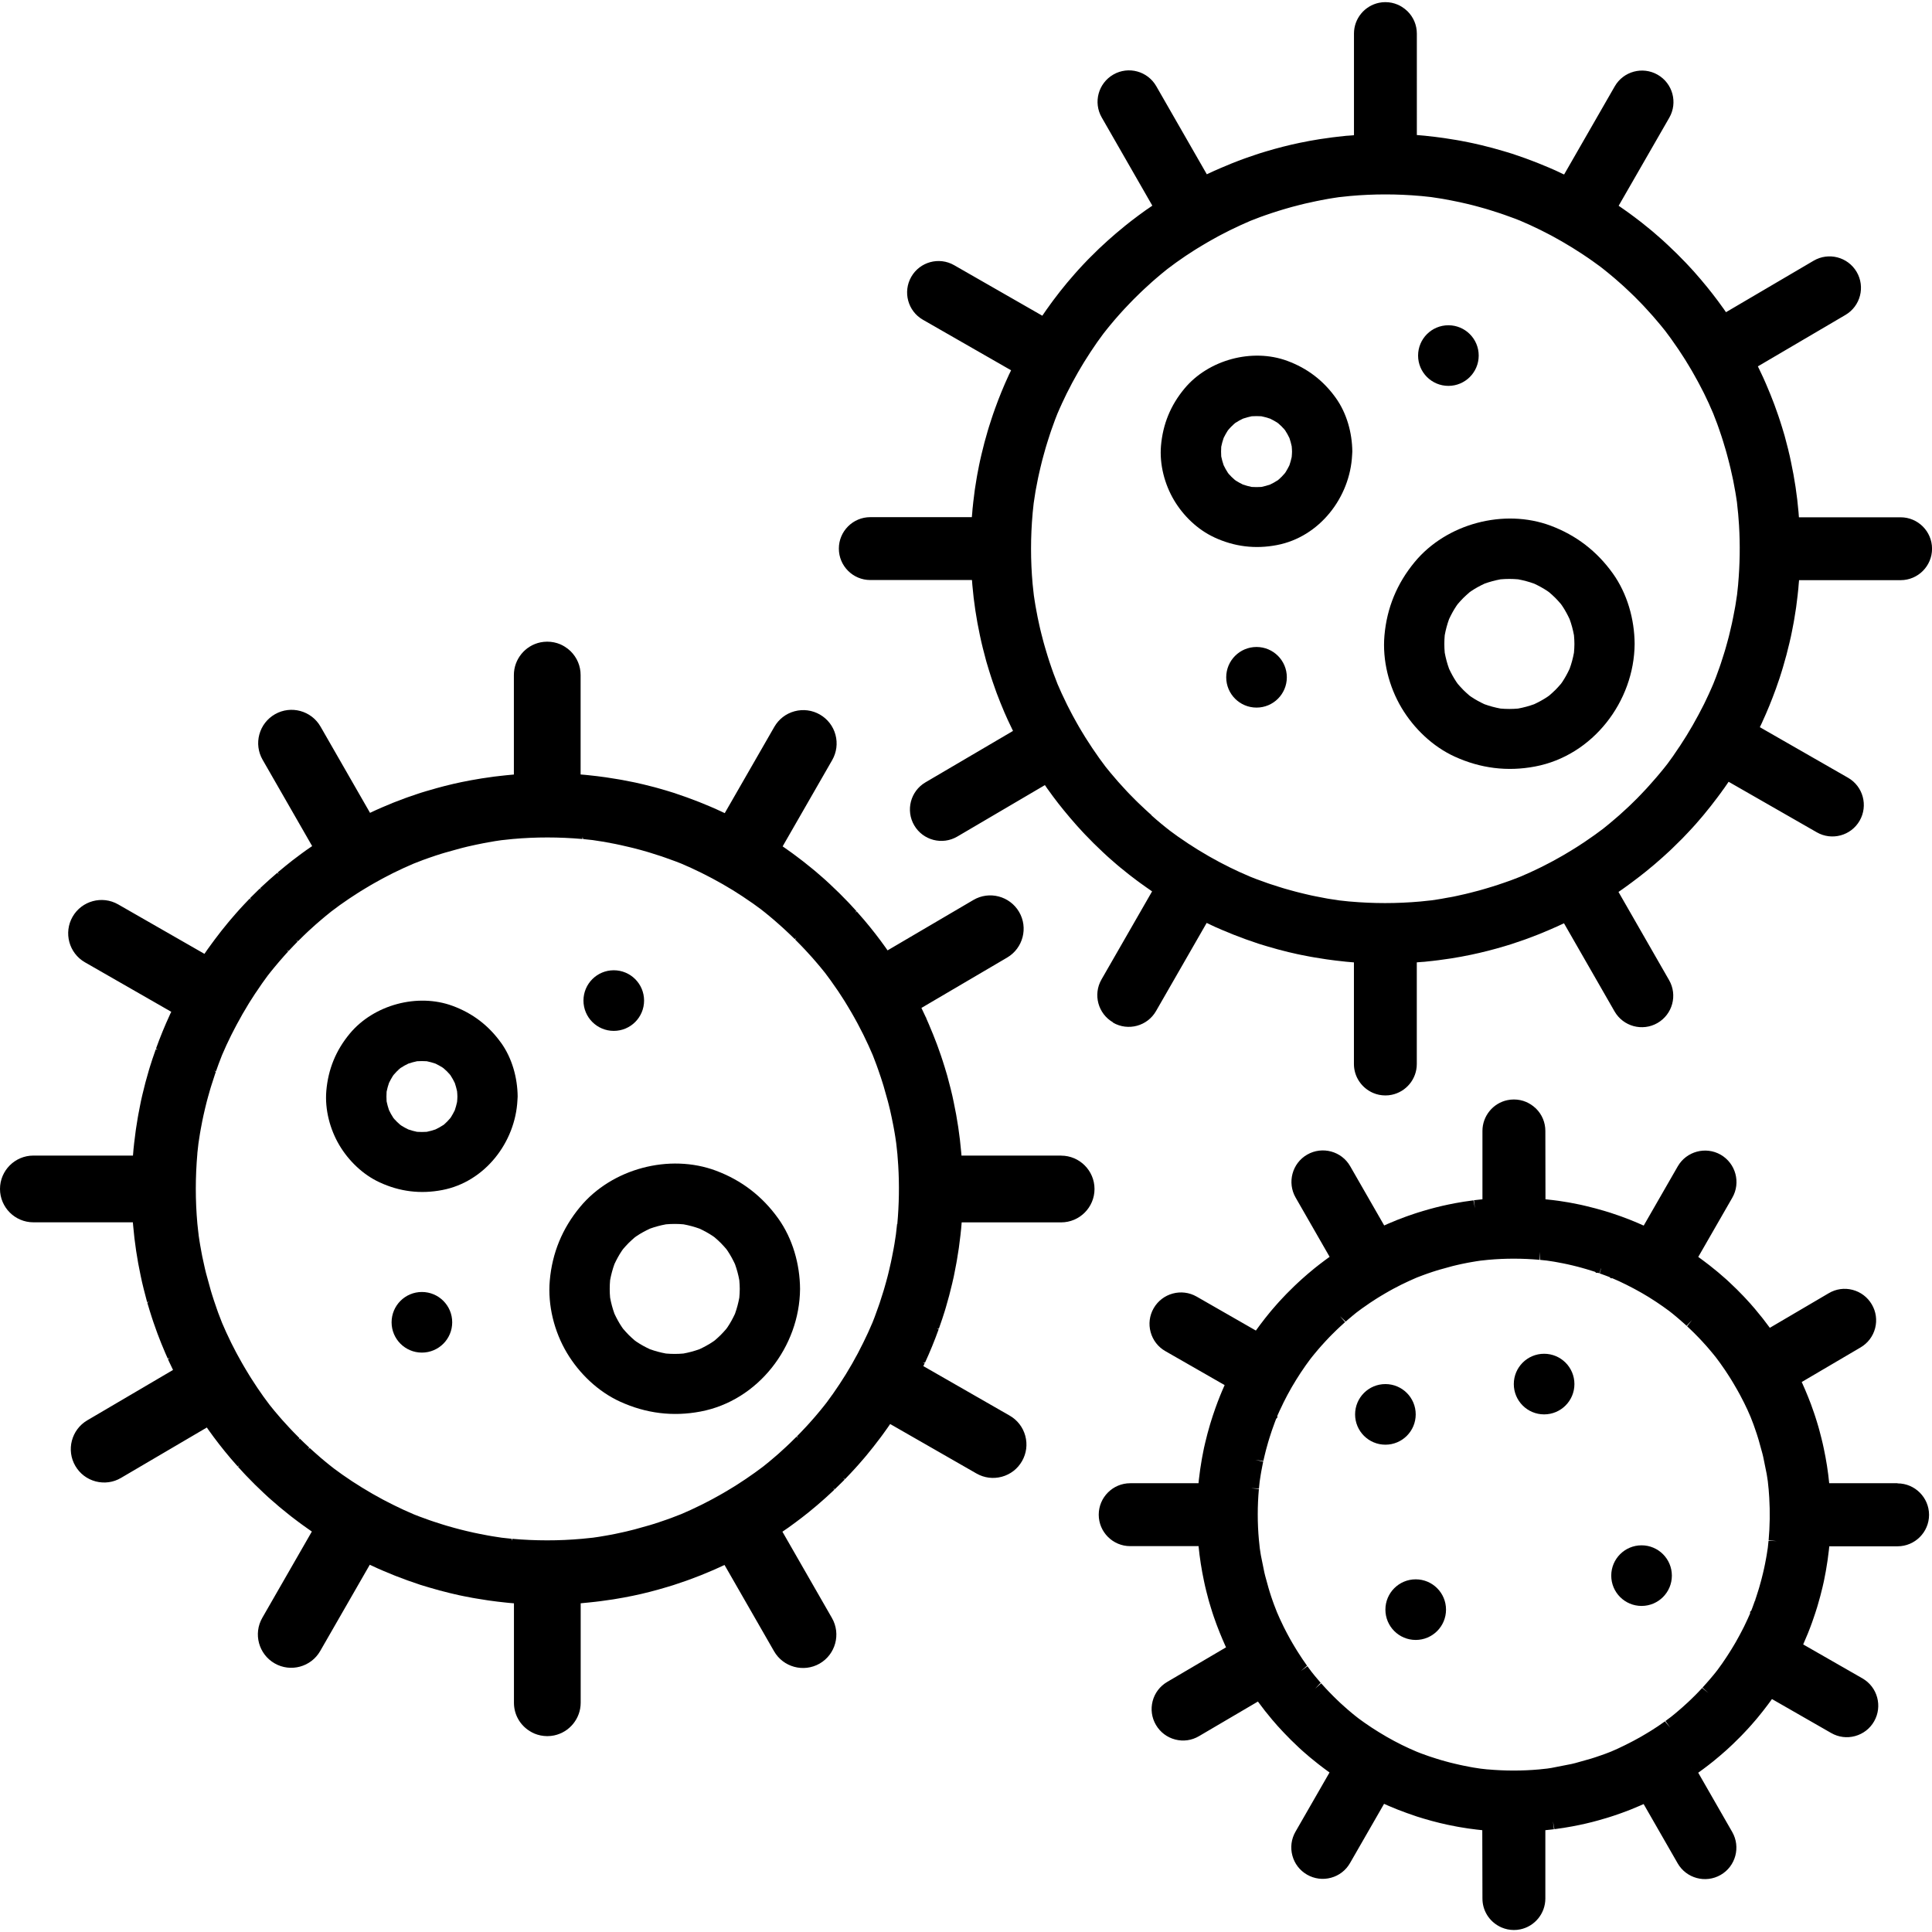 <svg xmlns="http://www.w3.org/2000/svg" id="Layer_1" data-name="Layer 1" viewBox="0 0 480 480"><path d="M361.4,187.97c6.39,2.92,13.09,3.78,20.01,2.46,14.31-2.71,24.6-16.13,24.71-30.45-.04-6.15-1.83-12.5-5.43-17.53-3.95-5.51-9.08-9.46-15.42-11.84-11.6-4.34-25.93-.52-33.81,9.04-4.39,5.31-6.9,11.38-7.5,18.26-.54,6.16,1.11,12.69,4.27,17.98,3.06,5.12,7.74,9.6,13.19,12.09ZM365.07,147.17c.16-.11.32-.23.48-.34,1.04-.7,2.14-1.29,3.27-1.82,1.3-.47,2.64-.83,4-1.08,1.45-.13,2.9-.13,4.35,0,1.36.25,2.7.61,4,1.08,1.13.53,2.23,1.12,3.27,1.82.15.1.3.21.45.32.52.45,1.04.91,1.53,1.4.48.48.93,1,1.38,1.51.11.16.23.32.34.48.7,1.04,1.29,2.14,1.82,3.27.48,1.31.84,2.65,1.09,4.02.06.72.11,1.43.11,2.16,0,.72-.05,1.44-.11,2.16-.25,1.37-.61,2.71-1.09,4.02-.53,1.13-1.12,2.23-1.82,3.27-.1.15-.21.3-.32.45-.45.52-.91,1.04-1.4,1.53-.48.48-1,.93-1.51,1.38-.16.11-.32.23-.48.34-1.04.7-2.14,1.29-3.27,1.82-1.3.47-2.64.83-4,1.08-1.45.13-2.9.13-4.35,0-1.36-.25-2.7-.61-4-1.08-1.13-.53-2.23-1.12-3.27-1.82-.15-.1-.3-.21-.45-.32-.52-.45-1.04-.91-1.53-1.4-.48-.48-.93-1-1.38-1.51-.11-.16-.23-.32-.34-.48-.7-1.04-1.29-2.14-1.82-3.27-.47-1.3-.83-2.64-1.08-4-.13-1.45-.13-2.9,0-4.35.25-1.36.61-2.7,1.08-4,.53-1.13,1.12-2.23,1.82-3.27.1-.15.21-.3.32-.45.45-.52.91-1.04,1.4-1.53.48-.48,1-.93,1.51-1.38Z"></path><path d="M301.68,133.51c4.99,2.31,10.16,2.95,15.57,1.91,10.59-2.02,18.17-11.85,18.68-22.37.03-.28.05-.57.05-.87-.05-4.67-1.38-9.51-4.11-13.33-3.09-4.31-7.06-7.35-12.04-9.19-8.74-3.23-19.63-.27-25.57,6.9-3.45,4.16-5.36,8.85-5.82,14.23-.39,4.6.9,9.54,3.25,13.49,2.31,3.89,5.87,7.32,9.99,9.22ZM305.24,117.74c.16.19.29.36.28.36-.04,0-.17-.18-.28-.36ZM317.73,119.13c.19-.16.36-.29.36-.28,0,.04-.18.17-.36.28ZM319.12,106.64c-.16-.19-.29-.36-.28-.36.04,0,.17.18.28.36ZM306.63,105.24c-.19.16-.36.29-.36.28,0-.04.18-.17.36-.28ZM306.85,105.11s.07-.04.09-.05c.6-.4,1.23-.74,1.88-1.05.71-.24,1.43-.44,2.16-.59.8-.05,1.6-.05,2.4,0,.74.15,1.47.35,2.19.6.59.29,1.16.6,1.72.95.1.07.2.14.3.22.28.25.57.5.83.76.29.29.56.61.84.92.02.04.04.07.05.09.4.6.74,1.23,1.05,1.88.23.67.41,1.35.56,2.04.03.44.08.88.08,1.33,0,.44-.05.88-.08,1.33-.15.7-.34,1.39-.57,2.06-.29.59-.6,1.16-.95,1.72-.07.1-.14.2-.22.3-.25.28-.5.57-.76.83-.29.29-.61.56-.91.84-.04.02-.07.04-.09.05-.6.4-1.23.74-1.88,1.05-.71.24-1.43.44-2.16.59-.8.05-1.6.05-2.4,0-.74-.15-1.47-.35-2.19-.6-.59-.29-1.16-.6-1.72-.95-.1-.07-.2-.14-.3-.22-.28-.25-.57-.5-.83-.76-.29-.29-.56-.61-.84-.92-.02-.04-.04-.07-.05-.09-.4-.6-.74-1.23-1.05-1.88-.24-.71-.44-1.43-.59-2.16-.05-.8-.05-1.6,0-2.4.15-.74.35-1.47.6-2.19.29-.59.6-1.16.95-1.72.07-.1.14-.2.22-.3.25-.28.49-.57.76-.83.29-.29.61-.56.91-.84Z"></path><path d="M359.85,95.87c4.16,0,7.53-3.37,7.53-7.53s-3.37-7.53-7.53-7.53-7.53,3.37-7.53,7.53,3.37,7.53,7.53,7.53Z"></path><path d="M312.18,160.74c-4.16,0-7.53,3.37-7.53,7.53s3.37,7.53,7.53,7.53,7.53-3.37,7.53-7.53-3.37-7.53-7.53-7.53Z"></path><path d="M177.9,290.86c-11.6-4.34-25.93-.52-33.81,9.04-4.39,5.31-6.9,11.38-7.5,18.26-.54,6.16,1.11,12.69,4.27,17.98,3.06,5.12,7.74,9.6,13.19,12.09,6.39,2.92,13.09,3.78,20.01,2.46,14.31-2.71,24.6-16.13,24.71-30.45-.04-6.15-1.83-12.5-5.43-17.53-3.95-5.51-9.08-9.46-15.42-11.84ZM177.55,333.04c-.16.11-.32.23-.48.34-1.04.7-2.14,1.29-3.27,1.82-1.3.47-2.64.83-4,1.08-1.45.13-2.9.13-4.35,0-1.36-.25-2.7-.61-4-1.08-1.13-.53-2.23-1.12-3.27-1.82-.15-.1-.3-.21-.45-.32-.52-.45-1.04-.91-1.53-1.4-.48-.48-.93-1-1.38-1.51-.11-.16-.23-.32-.34-.48-.7-1.04-1.29-2.14-1.82-3.27-.47-1.3-.83-2.64-1.08-4-.13-1.45-.13-2.9,0-4.35.25-1.36.61-2.7,1.08-4,.53-1.13,1.12-2.23,1.82-3.27.1-.15.21-.3.32-.45.45-.52.91-1.04,1.4-1.53.48-.48,1-.93,1.51-1.38.16-.11.32-.23.48-.34,1.04-.7,2.14-1.29,3.27-1.82,1.3-.47,2.64-.83,4-1.08,1.45-.13,2.9-.13,4.35,0,1.36.25,2.7.61,4,1.08,1.13.53,2.23,1.12,3.27,1.82.15.1.3.21.45.32.52.45,1.04.91,1.53,1.4.48.48.93,1,1.38,1.51.11.16.23.32.34.48.7,1.04,1.29,2.14,1.82,3.27.47,1.31.84,2.65,1.08,4.02.06.72.11,1.43.11,2.16,0,.72-.05,1.44-.11,2.16-.25,1.37-.61,2.71-1.08,4.02-.53,1.13-1.12,2.23-1.82,3.27-.1.15-.21.3-.32.45-.45.52-.91,1.04-1.4,1.53-.48.48-1,.93-1.51,1.38Z"></path><path d="M124.5,259.1c-3.09-4.31-7.06-7.35-12.04-9.19-8.74-3.23-19.63-.27-25.57,6.9-3.45,4.16-5.36,8.85-5.82,14.23-.39,4.6.9,9.54,3.25,13.49,2.31,3.89,5.87,7.32,9.99,9.22,4.99,2.31,10.16,2.95,15.57,1.91,10.59-2.02,18.17-11.85,18.68-22.37.03-.28.05-.57.05-.87-.05-4.67-1.38-9.51-4.11-13.33ZM111.76,266.88c-.16-.19-.29-.36-.28-.36.04,0,.17.18.28.36ZM99.27,265.49c-.19.16-.36.29-.36.28,0-.04.18-.17.36-.28ZM97.87,277.98c.16.19.29.36.28.36-.04,0-.17-.18-.28-.36ZM110.37,279.38c.19-.16.36-.29.36-.28,0,.04-.18.17-.36.28ZM110.15,279.51s-.07.04-.09.05c-.6.4-1.23.74-1.88,1.05-.71.24-1.43.44-2.16.59-.8.05-1.6.05-2.4,0-.74-.15-1.47-.35-2.19-.6-.59-.29-1.16-.6-1.72-.95-.1-.07-.2-.14-.3-.22-.28-.25-.57-.5-.83-.76-.29-.29-.56-.61-.84-.91-.02-.04-.04-.07-.05-.09-.4-.6-.74-1.23-1.05-1.88-.24-.71-.44-1.43-.59-2.16-.05-.8-.05-1.6,0-2.4.15-.74.35-1.47.6-2.19.29-.59.6-1.16.95-1.72.07-.1.14-.2.22-.3.25-.28.5-.57.76-.83.29-.29.61-.56.91-.84.04-.02.07-.04.09-.05.6-.4,1.23-.74,1.88-1.05.71-.24,1.43-.44,2.16-.59.8-.05,1.6-.05,2.4,0,.74.15,1.47.35,2.19.6.59.29,1.16.6,1.72.95.1.07.2.14.3.22.28.25.57.5.83.76.29.29.56.61.84.92.02.04.04.07.05.09.4.6.74,1.23,1.05,1.88.23.67.41,1.35.56,2.04.03.44.08.88.08,1.33,0,.44-.05.88-.08,1.33-.15.7-.34,1.39-.57,2.06-.29.59-.6,1.16-.95,1.72-.07.1-.14.2-.22.3-.25.28-.5.57-.76.83-.29.29-.61.56-.91.84Z"></path><path d="M152.49,256.12c4.16,0,7.53-3.37,7.53-7.53s-3.37-7.53-7.53-7.53-7.53,3.37-7.53,7.53,3.37,7.53,7.53,7.53Z"></path><path d="M351.73,351.4c0-4.16-3.37-7.53-7.53-7.53s-7.53,3.37-7.53,7.53,3.37,7.53,7.53,7.53,7.53-3.37,7.53-7.53Z"></path><path d="M383.63,336.34c-4.16,0-7.53,3.37-7.53,7.53s3.37,7.53,7.53,7.53,7.53-3.37,7.53-7.53-3.37-7.53-7.53-7.53Z"></path><path d="M407.84,383.93c-4.16,0-7.53,3.37-7.53,7.53s3.37,7.53,7.53,7.53,7.53-3.37,7.53-7.53-3.37-7.53-7.53-7.53Z"></path><path d="M351.73,392.38c-4.16,0-7.53,3.37-7.53,7.53s3.37,7.53,7.53,7.53,7.53-3.37,7.53-7.53-3.37-7.53-7.53-7.53Z"></path><path d="M104.82,320.99c-4.16,0-7.53,3.37-7.53,7.53s3.37,7.53,7.53,7.53,7.53-3.37,7.53-7.53-3.37-7.53-7.53-7.53Z"></path><path d="M276.54,254.08c3.74,2.15,8.52.86,10.67-2.88l12.58-21.9c.07.03.15.07.22.1,0,0,0,0,.01,0,.05.02.1.05.15.07.28.13.57.27.85.41.29.14.59.27.88.41.01,0,.03.01.04.02.1.05.2.09.31.13.47.21.95.42,1.42.62,0,0,0,0,0,0,1.87.8,3.76,1.55,5.67,2.24.02,0,.05.02.07.03.05.02.11.04.17.06.81.29,1.62.57,2.44.84.22.07.44.15.66.23.42.14.85.26,1.28.39.3.09.59.18.89.27,1.73.52,3.48.99,5.24,1.42.22.05.45.1.67.15.52.12,1.04.25,1.56.36.38.08.77.16,1.16.24.73.15,1.45.29,2.18.42.29.05.58.1.87.15.87.15,1.75.29,2.63.42.17.03.35.05.52.08.65.09,1.31.18,1.97.26.08,0,.16.02.24.03.69.08,1.37.16,2.06.23.14.02.29.04.43.05.15.01.3.02.45.04.38.04.76.07,1.14.1.14.01.27.02.41.03v25.24c0,2.8,1.48,5.25,3.69,6.63.35.22.7.41,1.08.57.47.2.96.35,1.47.46.51.1,1.04.16,1.57.16s1.07-.05,1.57-.16c3.56-.73,6.24-3.88,6.24-7.65v-25.26s.06,0,.08,0c.07,0,.13-.01.2-.02.39-.03.77-.06,1.16-.09,0,0,.02,0,.02,0,.02,0,.03,0,.05,0,.17-.01.34-.02.51-.04.11-.01.22-.02.34-.04.59-.06,1.18-.13,1.77-.19.1-.01.2-.02.31-.04.25-.03.51-.06.76-.09.06,0,.11-.01.17-.02.99-.13,1.98-.27,2.97-.42.09-.01.18-.03.27-.04,1.62-.26,3.24-.55,4.84-.89,2.83-.59,5.63-1.31,8.4-2.14.52-.15,1.03-.31,1.54-.47.36-.12.72-.24,1.08-.36.02,0,.04-.01.05-.02.7-.23,1.39-.47,2.09-.71.27-.1.54-.19.81-.29.83-.3,1.66-.62,2.49-.95.16-.07.33-.13.49-.19.88-.35,1.76-.72,2.63-1.1.04-.02.08-.03.12-.05.4-.17.8-.35,1.2-.53.12-.05.24-.1.36-.15.32-.14.63-.29.94-.44.3-.14.61-.28.92-.42l12.56,21.89c2.15,3.74,6.92,5.04,10.66,2.89,3.74-2.15,5.04-6.92,2.89-10.66l-12.57-21.91c.07-.05.13-.09.2-.14.09-.06.17-.12.26-.18.18-.12.37-.25.55-.38.08-.06.16-.11.24-.17.05-.04.1-.07.15-.11.1-.07.21-.14.31-.22,0,0,0,0,0,0,.04-.03.08-.06.12-.09.51-.36,1.01-.74,1.52-1.11.08-.06.17-.12.25-.19,1.09-.81,2.17-1.64,3.22-2.49.02-.01.03-.03.05-.04.67-.54,1.34-1.1,2-1.66.02-.02.04-.03.06-.05.04-.03.08-.07.12-.1.65-.55,1.29-1.11,1.93-1.69.49-.44.97-.88,1.46-1.33.23-.22.46-.43.69-.65.05-.04.09-.08.14-.13.03-.03.06-.06.08-.08.67-.64,1.33-1.29,1.98-1.95.16-.15.31-.3.47-.46.03-.03.06-.07.1-.1.04-.04.09-.09.13-.14.41-.42.81-.85,1.22-1.28.37-.39.73-.79,1.1-1.18.3-.33.61-.67.91-1.01.49-.55.97-1.11,1.44-1.67.19-.23.38-.45.57-.68,1.14-1.37,2.23-2.76,3.3-4.19.03-.04.06-.08.09-.12.23-.31.46-.62.69-.93.02-.03.04-.06.07-.09.15-.2.29-.41.43-.61.15-.2.3-.41.45-.61.07-.09.13-.19.2-.29.29-.41.57-.83.86-1.25l21.9,12.55c3.74,2.15,8.52.85,10.66-2.89s.85-8.52-2.89-10.66l-21.91-12.56c.02-.05.05-.1.07-.15.13-.27.26-.53.38-.8.02-.05.05-.11.08-.16.03-.05.05-.11.07-.17,1.24-2.68,2.35-5.42,3.36-8.2,0-.02.02-.04.03-.07.02-.05.04-.1.05-.16.29-.81.58-1.63.85-2.45.21-.64.41-1.28.61-1.93.09-.3.19-.6.27-.9.59-1.97,1.11-3.95,1.58-5.95.12-.52.25-1.04.36-1.57.08-.37.15-.74.23-1.11.15-.74.3-1.48.43-2.22.05-.28.1-.56.15-.84.15-.87.29-1.75.42-2.63.03-.18.05-.35.08-.53.14-1.01.27-2.03.38-3.05,0-.01,0-.03,0-.04.04-.38.08-.76.12-1.14.01-.11.03-.23.04-.34.04-.38.06-.76.09-1.15,0-.06.01-.13.02-.19.02-.26.05-.52.07-.78h25.23c4.31,0,7.81-3.5,7.81-7.81,0-4.31-3.5-7.81-7.81-7.81h-25.26c0-.07-.01-.14-.02-.21-.03-.35-.05-.71-.08-1.06-.36-4.19-.99-8.36-1.87-12.47-.11-.52-.22-1.03-.33-1.55-.06-.27-.13-.55-.2-.82-.04-.16-.08-.32-.11-.48-.02-.09-.04-.18-.06-.27-.02-.06-.03-.13-.05-.19-.21-.87-.44-1.74-.68-2.61-.05-.21-.11-.43-.17-.64-.01-.05-.03-.09-.04-.13-.03-.09-.05-.18-.08-.27-.16-.57-.33-1.13-.51-1.7-.16-.52-.32-1.03-.49-1.54-.14-.43-.28-.87-.43-1.3-.24-.72-.5-1.43-.76-2.14-.09-.26-.18-.52-.28-.77-.6-1.6-1.24-3.18-1.92-4.75-.02-.06-.05-.11-.07-.17-.17-.4-.35-.8-.53-1.2-.02-.05-.04-.1-.07-.15-.04-.09-.08-.19-.12-.28,0,0,0,0,0,0,0,0,0,0,0,0-.13-.29-.27-.58-.41-.87-.29-.63-.59-1.25-.89-1.87,0-.02-.02-.04-.03-.06l21.76-12.78c3.72-2.19,4.96-6.97,2.78-10.69-2.19-3.72-6.97-4.96-10.69-2.78l-21.77,12.79c-.07-.1-.15-.2-.22-.31-.02-.02-.03-.05-.05-.07-.11-.16-.22-.32-.33-.48-.04-.06-.08-.11-.12-.16-1.69-2.39-3.49-4.69-5.39-6.93-.01-.02-.03-.03-.04-.05-.04-.04-.07-.08-.11-.13-.55-.64-1.1-1.28-1.66-1.91-.03-.03-.05-.06-.08-.09-.46-.51-.93-1.02-1.4-1.52-.21-.22-.42-.45-.63-.67-1.4-1.47-2.85-2.9-4.34-4.29-.42-.39-.83-.78-1.26-1.17-.23-.21-.47-.41-.7-.62-.61-.54-1.22-1.07-1.84-1.6-.19-.16-.39-.32-.58-.48-.69-.58-1.39-1.14-2.1-1.7-.14-.11-.28-.22-.42-.33-.54-.42-1.09-.84-1.64-1.25,0,0-.01,0-.02-.01-.01-.01-.03-.02-.04-.03-.27-.2-.54-.4-.81-.6-.03-.02-.06-.04-.09-.07-.45-.33-.91-.65-1.36-.97-.43-.3-.85-.6-1.28-.89-.05-.04-.1-.07-.16-.11l12.58-21.88c2.15-3.74.86-8.52-2.88-10.67-3.74-2.15-8.52-.86-10.67,2.88l-12.58,21.9c-.07-.03-.15-.07-.22-.1,0,0-.01,0-.02,0-.04-.02-.08-.04-.13-.06-.29-.14-.58-.28-.87-.42-.29-.14-.59-.27-.88-.41-.01,0-.03-.01-.04-.02-.1-.04-.2-.09-.3-.13-.47-.21-.95-.42-1.42-.62,0,0,0,0-.01,0-1.87-.8-3.76-1.55-5.67-2.24-.02,0-.05-.02-.07-.03-.05-.02-.1-.04-.16-.05-.81-.29-1.63-.58-2.45-.85-.22-.07-.43-.15-.65-.22-.42-.14-.85-.26-1.27-.39-.3-.09-.6-.19-.9-.27-1.81-.54-3.63-1.03-5.47-1.47-.14-.03-.29-.07-.43-.1-.52-.12-1.05-.25-1.57-.36-.38-.08-.76-.16-1.15-.24-.73-.15-1.46-.29-2.19-.43-.29-.05-.58-.1-.87-.15-.88-.15-1.76-.29-2.64-.42-.17-.02-.34-.05-.51-.08-.66-.09-1.31-.18-1.97-.26-.08,0-.15-.02-.23-.03-.69-.08-1.38-.16-2.07-.23-.14-.02-.29-.04-.43-.05-.15-.01-.3-.02-.45-.04-.38-.04-.76-.07-1.14-.1-.14-.01-.27-.02-.41-.03V8.35c0-2.16-.87-4.11-2.29-5.52-.02-.02-.03-.03-.05-.05-.41-.4-.86-.75-1.35-1.06-.35-.22-.7-.41-1.08-.57-.47-.2-.96-.35-1.47-.46-.51-.1-1.04-.16-1.57-.16s-1.07.05-1.57.16c-3.56.73-6.24,3.88-6.24,7.65v25.26s-.05,0-.08,0c-.07,0-.13.01-.2.02-.39.03-.77.06-1.16.09-.02,0-.03,0-.05,0,0,0-.02,0-.03,0-.17.01-.34.02-.51.04-.11.01-.23.02-.34.04-.59.06-1.18.13-1.77.19-.1.01-.2.02-.3.04-.25.03-.51.06-.76.09-.06,0-.11.01-.17.02-.99.13-1.98.27-2.97.42-.09.01-.17.03-.26.04-1.62.26-3.24.55-4.85.89-2.83.59-5.63,1.31-8.4,2.14-.51.15-1.03.3-1.54.47-.36.12-.72.24-1.08.36-.71.24-1.43.48-2.14.73-.27.1-.54.19-.81.29-.84.3-1.67.62-2.49.95-.16.06-.33.13-.49.19-.88.35-1.76.72-2.63,1.1-.04.02-.08.03-.12.05-.4.17-.8.35-1.2.53-.12.05-.24.1-.36.15-.32.14-.63.29-.94.44-.3.14-.61.28-.91.42l-12.56-21.89c-2.15-3.74-6.92-5.04-10.66-2.89-3.74,2.15-5.04,6.92-2.89,10.66l12.57,21.91c-.06.04-.13.09-.19.14-.09.06-.19.13-.28.19-.18.12-.36.24-.53.37-.08.06-.16.11-.25.17-.05.03-.1.07-.15.1-.11.07-.21.14-.32.22,0,0,0,0,0,0-.04.03-.08.06-.12.09-.51.36-1.02.74-1.53,1.11-.08.06-.16.12-.24.18-1.09.81-2.17,1.64-3.23,2.5-.01.01-.03.02-.04.04-.68.55-1.34,1.1-2,1.66-.02.02-.04.03-.06.05-.04.03-.08.07-.12.1-.65.56-1.3,1.12-1.93,1.69-.49.44-.97.88-1.45,1.33-.23.22-.47.43-.7.65-.04.04-.09.08-.14.13-.03.03-.05.05-.08.08-.67.64-1.33,1.29-1.98,1.95-.16.15-.31.3-.46.46-.03.03-.06.07-.1.1-.04.04-.08.09-.13.13-.41.42-.81.85-1.22,1.28-.37.39-.73.78-1.09,1.18-.3.33-.6.67-.9,1.01-.49.55-.97,1.11-1.44,1.67-.19.23-.38.45-.57.67-1.14,1.37-2.23,2.76-3.3,4.19-.03.04-.06.08-.09.12-.23.31-.46.62-.68.93-.02.03-.05.07-.07.1-.14.2-.28.4-.43.6-.15.21-.3.41-.45.62-.07.09-.13.19-.2.29-.29.41-.57.83-.86,1.25l-21.9-12.55c-3.74-2.15-8.52-.85-10.66,2.89s-.85,8.52,2.89,10.66l21.91,12.56s-.04.1-.07.15c-.13.27-.26.53-.39.8-.02.05-.05.1-.08.16-.02.05-.05.11-.07.16-1.24,2.68-2.36,5.42-3.36,8.2,0,.02-.02.05-.03.07-.02.05-.04.11-.05.16-.29.81-.58,1.63-.84,2.45-.21.64-.42,1.29-.62,1.93-.09.3-.18.6-.27.89-.59,1.97-1.11,3.95-1.58,5.95-.12.52-.25,1.05-.36,1.57-.08.37-.15.74-.23,1.1-.15.74-.3,1.48-.43,2.22-.05.28-.1.56-.15.84-.15.87-.29,1.75-.42,2.62-.03.18-.05.36-.08.54-.14,1.01-.27,2.03-.38,3.05v.04c-.05.38-.09.76-.12,1.14-.01.11-.03.23-.04.34-.04.38-.06.76-.09,1.15,0,.06-.01.13-.02.19-.02.26-.05.51-.07.77h-25.23c-4.31,0-7.81,3.5-7.81,7.81,0,4.31,3.5,7.81,7.81,7.81h25.26c0,.07.01.14.02.21.03.35.05.71.08,1.06.36,4.19.99,8.35,1.87,12.46.11.52.22,1.04.34,1.56.06.27.13.53.19.8.04.16.08.33.12.49.02.09.04.18.06.26.02.06.03.12.05.19.22.87.44,1.74.68,2.61.05.21.11.43.17.64.01.05.03.09.04.13.03.09.05.18.08.27.16.57.33,1.13.51,1.7.16.52.32,1.03.49,1.55.14.43.28.87.43,1.3.24.72.5,1.43.75,2.14.09.26.19.52.28.78.6,1.6,1.24,3.18,1.91,4.75.03.06.05.12.08.18.17.4.35.8.53,1.19.02.05.05.1.07.15.04.09.08.19.12.28,0,0,0,0,0,0,0,0,0,0,0,0,.13.29.27.58.41.87.29.62.59,1.24.89,1.86,0,.02.02.04.03.06l-21.76,12.78c-3.72,2.19-4.96,6.97-2.78,10.69,2.19,3.72,6.97,4.96,10.69,2.78l21.77-12.79c.07.1.15.2.22.31.02.03.04.05.05.08.11.16.21.32.32.47.04.05.08.11.12.16,1.69,2.39,3.49,4.69,5.39,6.92.01.02.03.03.04.05.04.04.08.09.11.13.54.64,1.09,1.27,1.65,1.9.03.03.05.06.08.09.46.52.93,1.02,1.4,1.53.21.22.41.44.62.66,1.41,1.49,2.88,2.94,4.38,4.34.4.38.8.75,1.21,1.12.24.21.48.42.71.63.61.54,1.21,1.07,1.83,1.59.19.16.39.32.58.48.69.57,1.39,1.14,2.1,1.69.14.11.28.22.42.33.54.42,1.09.84,1.63,1.24,0,0,.01,0,.02.01.02.01.03.02.05.04.27.2.53.4.8.59.03.02.06.05.1.07.45.33.9.65,1.36.97.43.3.86.6,1.29.9.05.04.1.07.15.11l-12.57,21.88c-2.15,3.74-.86,8.52,2.88,10.67ZM286.08,202.5c-.26-.23-.51-.45-.77-.68-.21-.19-.41-.38-.62-.57-.04-.04-.08-.07-.11-.1-.48-.45-.96-.9-1.43-1.35,0,0,0,0,0,0-.13-.12-.26-.25-.39-.37-.17-.17-.35-.34-.52-.51-.03-.03-.06-.06-.1-.1-.51-.51-1.02-1.02-1.52-1.54-.16-.16-.32-.33-.47-.49-.16-.17-.32-.35-.48-.52-.57-.61-1.13-1.23-1.69-1.85-.06-.06-.11-.13-.17-.19-.27-.3-.53-.61-.79-.92-.39-.45-.78-.9-1.16-1.36-.4-.49-.8-.98-1.2-1.48-.49-.64-.97-1.29-1.44-1.95-.04-.06-.09-.12-.13-.18-.5-.7-.98-1.4-1.46-2.11-.08-.13-.17-.25-.26-.38-.41-.61-.81-1.23-1.21-1.86-.16-.25-.33-.51-.49-.76-.31-.5-.61-1-.92-1.51-.23-.39-.46-.77-.69-1.16-.22-.38-.44-.77-.65-1.15-.29-.52-.58-1.04-.87-1.57-.14-.26-.27-.52-.41-.78-.35-.66-.69-1.32-1.02-1.98-.07-.13-.13-.26-.19-.4-.39-.8-.78-1.6-1.15-2.41,0,0,0,0,0,0-.35-.77-.69-1.55-1.03-2.33-.07-.17-.14-.35-.2-.53-.21-.52-.41-1.05-.6-1.57-.05-.14-.11-.27-.16-.41-.17-.46-.33-.92-.49-1.38-.15-.43-.3-.86-.44-1.29-.05-.15-.1-.3-.15-.45-.15-.45-.29-.9-.43-1.35-.13-.43-.26-.86-.39-1.29-.06-.21-.13-.43-.19-.64-.07-.25-.15-.5-.22-.76-.07-.24-.13-.47-.2-.71-.09-.33-.17-.67-.26-1-.09-.35-.18-.69-.27-1.04-.1-.42-.21-.84-.31-1.26-.07-.3-.13-.59-.2-.89-.08-.35-.16-.71-.23-1.06-.07-.33-.14-.66-.21-.99-.07-.34-.13-.67-.19-1.01,0-.03-.01-.07-.02-.1-.06-.3-.11-.61-.17-.91-.05-.29-.11-.59-.16-.88-.06-.35-.11-.7-.17-1.05-.08-.48-.15-.96-.22-1.44,0-.03,0-.06-.01-.09-.04-.36-.08-.72-.12-1.08-.05-.44-.09-.88-.14-1.32-.01-.12-.03-.24-.04-.36-.52-5.82-.52-11.67,0-17.48,0-.06,0-.11.01-.17.07-.81.16-1.63.26-2.44.11-.8.24-1.61.37-2.41.03-.17.05-.34.08-.51.03-.2.07-.4.11-.6.13-.71.26-1.41.41-2.12.04-.2.08-.41.12-.61.05-.23.1-.46.15-.69,0-.03.01-.06.02-.09.13-.6.27-1.2.41-1.79.09-.4.19-.8.29-1.19.05-.21.11-.43.16-.64.11-.44.24-.88.36-1.33.14-.5.27-1,.42-1.5.05-.17.1-.34.15-.52.11-.37.23-.74.34-1.11.21-.69.43-1.38.66-2.06,0-.02.01-.04.02-.06.09-.27.18-.53.27-.8.01-.04.03-.08.04-.12.26-.74.53-1.48.8-2.22.05-.14.1-.27.15-.41.16-.43.33-.85.5-1.28,0-.02.02-.06.03-.08,0,.01-.01.02-.02.04,0,0,0,0,0,0,0-.01.01-.03.02-.04,0,0,0,0,0,0,.35-.84.73-1.67,1.11-2.5,0,0,0-.01,0-.02.3-.65.61-1.29.92-1.93.1-.21.2-.42.3-.63.3-.6.61-1.19.92-1.78.15-.29.29-.58.44-.86.27-.5.55-.99.82-1.48.21-.37.41-.75.62-1.12.23-.39.46-.78.69-1.17.27-.46.54-.93.83-1.39.18-.3.37-.58.56-.88.34-.55.69-1.09,1.04-1.63.14-.21.28-.41.42-.62.41-.61.82-1.22,1.24-1.83,0,0,.01-.02.02-.03.09-.13.19-.25.28-.38.4-.56.81-1.13,1.22-1.68.29-.37.57-.73.86-1.09.27-.34.55-.68.82-1.01.35-.42.7-.84,1.05-1.25.1-.11.2-.23.29-.34.29-.33.58-.66.87-.99.23-.26.45-.51.68-.76.19-.21.39-.42.58-.63.03-.03.06-.07.09-.1.45-.48.9-.96,1.36-1.43,0,0,0,0,.01-.01.12-.13.24-.25.37-.38.17-.18.34-.35.51-.53.03-.03.06-.06.1-.1.51-.51,1.03-1.02,1.55-1.52.16-.16.32-.32.49-.47.17-.16.34-.32.51-.48.61-.57,1.23-1.14,1.86-1.7.06-.06.13-.11.19-.17.3-.27.61-.53.91-.79.45-.39.91-.78,1.37-1.16.49-.4.98-.81,1.48-1.2.64-.49,1.29-.97,1.94-1.44.06-.05.13-.09.19-.14.69-.5,1.4-.98,2.1-1.46.13-.08.25-.17.38-.26.61-.41,1.24-.81,1.86-1.21.25-.16.5-.32.76-.48.5-.31,1.01-.62,1.52-.92.38-.23.77-.46,1.15-.68.38-.22.77-.44,1.16-.66.52-.29,1.04-.58,1.57-.87.26-.14.52-.27.78-.41.66-.35,1.32-.69,1.99-1.02.13-.06.26-.13.39-.19,1.56-.77,3.15-1.49,4.75-2.18.17-.07.34-.13.51-.2.52-.2,1.04-.4,1.56-.6.15-.06.29-.11.44-.17.46-.17.92-.33,1.38-.49.43-.15.87-.3,1.3-.44.15-.05.29-.1.44-.15.45-.15.9-.29,1.35-.43.43-.13.85-.26,1.28-.39.22-.06.43-.13.65-.19.25-.07.5-.15.76-.22.24-.07.47-.13.71-.2.32-.09.65-.17.97-.25.36-.09.71-.19,1.07-.28.42-.1.84-.21,1.26-.31.26-.06.52-.12.79-.17.39-.09.78-.18,1.18-.26.32-.07.65-.14.97-.21.34-.07.68-.13,1.01-.2.36-.07.72-.13,1.07-.2.27-.05.54-.1.82-.15.35-.06.7-.11,1.05-.17.48-.08.96-.15,1.44-.22.03,0,.06,0,.09-.01.35-.04.7-.07,1.05-.11.47-.05.95-.1,1.42-.15.1,0,.2-.02.29-.03,5.82-.52,11.67-.52,17.48,0,.06,0,.11,0,.17.01.81.07,1.63.16,2.44.26.81.12,1.61.24,2.42.37.16.03.33.05.49.08.2.04.41.07.61.11.71.13,1.41.26,2.12.41.2.04.4.08.6.12.26.05.51.11.77.16,0,0,.01,0,.02,0,.6.13,1.2.27,1.8.41.4.09.79.19,1.19.29.21.05.43.11.64.16.44.11.88.24,1.33.36.5.14,1,.27,1.5.42.17.05.34.1.51.15.37.11.74.23,1.12.35.69.21,1.37.43,2.06.66,0,0,0,0,0,0,.28.09.56.19.84.29.05.02.1.03.15.05.74.26,1.47.52,2.21.8.14.05.27.1.41.15.43.16.85.33,1.28.5.02,0,.06.02.07.03-.01,0-.02-.01-.04-.02,0,0,0,0,0,0,.01,0,.02.01.04.02,0,0,0,0,0,0,.84.35,1.67.73,2.5,1.1,0,0,.02,0,.02.01.63.29,1.26.59,1.89.9.22.11.45.21.67.32.58.29,1.15.59,1.72.88.31.16.62.32.93.48.47.25.93.52,1.4.78.4.22.81.44,1.2.67.37.21.74.44,1.11.66.48.29.97.57,1.44.86.29.18.57.36.85.54.56.35,1.11.7,1.66,1.06.18.12.36.25.55.37.64.43,1.28.85,1.9,1.3,0,0,.01,0,.02.01.08.05.15.11.23.17.62.44,1.23.88,1.84,1.33.37.28.73.57,1.09.86.34.27.68.55,1.01.82.42.35.84.7,1.26,1.05.11.1.22.19.34.29.33.29.66.58.99.87.26.23.51.45.77.68.19.18.39.35.58.53.05.05.1.09.15.14.48.45.96.9,1.43,1.35,0,0,.02.02.03.03.1.1.21.2.31.3.19.19.39.37.58.56.03.03.06.06.1.1.51.51,1.02,1.03,1.52,1.55.16.16.32.32.47.49.16.17.32.34.48.52.57.61,1.14,1.23,1.69,1.86.06.06.11.13.17.19.26.3.52.61.78.91.39.46.78.91,1.17,1.38.4.49.8.98,1.19,1.47,0,0,0,0,0,0,.49.64.97,1.29,1.44,1.94.05.06.09.12.13.19.5.7.99,1.4,1.47,2.11.08.12.17.24.25.36.41.62.82,1.24,1.22,1.87.16.25.32.5.48.75.32.51.62,1.02.93,1.53.23.38.46.76.68,1.14.22.39.44.78.66,1.17.29.52.58,1.03.86,1.55.14.26.28.53.42.79.34.65.69,1.31,1.02,1.97.07.14.13.27.2.41.39.79.77,1.59,1.14,2.4,0,0,0,.01,0,.02.35.77.69,1.54,1.02,2.32.07.18.14.37.21.55.19.48.38.97.56,1.46.06.17.13.34.2.51.17.46.33.93.49,1.39.14.39.27.78.4,1.18.06.19.13.37.19.56.15.45.29.9.43,1.35.13.4.24.8.36,1.21.07.24.15.48.22.72.07.26.15.51.22.77.07.23.13.47.19.7.09.33.17.66.26.99.09.35.19.7.27,1.05.1.42.21.84.31,1.26.07.29.13.57.19.86.08.37.17.74.25,1.11.07.32.14.65.21.97.07.34.13.67.19,1.01,0,0,0,0,0,0,.07.36.13.73.2,1.09.05.27.1.53.15.8.06.35.11.7.17,1.05.08.48.15.96.22,1.44,0,.03,0,.06.01.09.04.36.08.72.11,1.08.05.44.09.89.14,1.33.01.12.03.24.04.36.04.43.07.87.1,1.3.04.54.09,1.07.12,1.61.29,4.86.21,9.73-.22,14.58,0,.06,0,.11-.01.17-.07.81-.16,1.63-.26,2.44-.12.81-.24,1.61-.37,2.42-.03.16-.05.33-.08.49-.03.2-.07.4-.11.6-.13.71-.27,1.43-.41,2.14-.04.19-.08.39-.12.58-.05.24-.1.48-.15.73,0,.02,0,.04-.01.06-.13.6-.27,1.21-.42,1.81-.09.39-.19.79-.28,1.18-.05.21-.11.42-.16.64-.12.45-.24.89-.36,1.33-.14.5-.27,1-.42,1.5-.05.17-.1.34-.15.51-.11.37-.23.74-.35,1.12-.21.69-.43,1.38-.66,2.06-.09.28-.19.56-.29.84-.02.05-.03.09-.05.14-.26.74-.52,1.48-.8,2.21-.05.14-.1.27-.16.41-.16.43-.33.85-.5,1.27,0,.02-.02.06-.03.08,0-.01.01-.02.02-.04,0,0,0,0,0,0,0,.01-.01.03-.02.04,0,0,0,0,0,0-.35.84-.73,1.67-1.11,2.51,0,0,0,0,0,.01-.29.62-.58,1.24-.88,1.86-.11.24-.22.48-.34.71-.28.57-.58,1.12-.87,1.68-.17.32-.33.64-.5.96-.25.47-.51.93-.77,1.39-.22.4-.44.81-.67,1.21-.21.37-.44.73-.65,1.1-.29.49-.57.98-.87,1.46-.17.28-.35.55-.52.82-.36.57-.71,1.13-1.08,1.69-.12.18-.25.36-.37.54-.43.64-.86,1.28-1.3,1.92,0,0,0,0,0,.01-.07.1-.14.19-.2.28-.43.6-.86,1.2-1.3,1.79-.28.36-.57.73-.86,1.09-.27.34-.55.68-.83,1.01-.35.42-.7.84-1.05,1.25-.1.11-.2.23-.3.34-.29.33-.58.66-.87.99-.23.26-.45.51-.68.77-.19.21-.37.41-.56.62-.04.04-.07.08-.11.12-.45.48-.9.96-1.35,1.43,0,0,0,0,0,0-.11.12-.23.24-.34.35-.18.19-.36.37-.54.56-.03.03-.06.06-.09.09-.51.51-1.02,1.01-1.54,1.51-.17.16-.33.32-.5.48-.17.16-.34.32-.52.48-.61.57-1.23,1.14-1.85,1.69-.06.06-.13.11-.2.17-.3.27-.61.53-.92.79-.45.39-.91.78-1.37,1.16-.49.4-.98.8-1.48,1.2-.64.49-1.29.97-1.95,1.44-.06.04-.12.09-.18.13-.7.5-1.41.99-2.12,1.47-.12.08-.24.17-.36.25-.62.41-1.24.82-1.87,1.22-.25.16-.5.32-.75.47-.51.32-1.02.62-1.53.93-.38.23-.76.46-1.14.68-.39.23-.78.44-1.17.66-.51.29-1.03.58-1.55.86-.27.14-.53.28-.8.42-.65.34-1.31.68-1.97,1.01-.14.07-.28.13-.41.2-.79.39-1.59.77-2.4,1.14,0,0,0,0-.01,0-.77.35-1.54.69-2.32,1.02-.18.07-.37.14-.56.22-.48.19-.95.37-1.43.55-.18.07-.35.14-.53.2-.46.17-.92.33-1.39.49-.4.14-.8.28-1.21.41-.18.06-.35.12-.53.18-.45.15-.9.29-1.35.43-.41.13-.82.25-1.22.37-.24.07-.47.14-.71.21-.25.07-.5.15-.76.22-.24.07-.47.13-.71.2-.32.09-.65.17-.97.25-.36.09-.71.19-1.07.28-.42.1-.84.21-1.26.31-.28.07-.56.12-.85.19-.37.08-.74.17-1.11.25-.33.07-.65.14-.98.21-.33.07-.67.13-1.01.19-.02,0-.03,0-.05,0-.33.06-.66.12-1,.18-.29.05-.57.11-.86.16-.35.06-.7.11-1.05.17-.48.08-.96.15-1.44.22-.03,0-.06,0-.09.01-.35.04-.71.08-1.07.11-.47.05-.94.1-1.4.15-.1,0-.2.02-.3.03-5.82.52-11.67.52-17.49,0-.05,0-.11,0-.16-.01-.82-.07-1.63-.17-2.44-.26-.81-.12-1.61-.24-2.42-.37-.17-.03-.33-.05-.5-.08-.2-.03-.39-.07-.59-.11-.71-.13-1.42-.27-2.13-.41-.2-.04-.4-.08-.6-.12-.24-.05-.49-.1-.73-.15-.02,0-.03,0-.05-.01-.6-.13-1.2-.27-1.8-.42-.4-.09-.79-.19-1.18-.29-.21-.05-.43-.11-.64-.16-.44-.11-.89-.24-1.33-.36-.5-.14-1-.27-1.5-.42-.17-.05-.34-.1-.51-.15-.37-.11-.75-.23-1.12-.35-.69-.21-1.38-.43-2.06-.66-.02,0-.04-.01-.06-.02-.26-.09-.52-.18-.79-.27-.04-.02-.09-.03-.13-.05-.74-.26-1.48-.53-2.22-.8-.14-.05-.27-.1-.41-.15-.42-.16-.85-.33-1.27-.5-.02,0-.06-.03-.08-.03.01,0,.03.01.04.02,0,0,0,0,0,0-.01,0-.03-.01-.04-.02,0,0,0,0,0,0-.84-.35-1.67-.73-2.5-1.1,0,0-.01,0-.02,0-.66-.3-1.31-.62-1.96-.93-.2-.1-.41-.19-.61-.29-.6-.3-1.19-.61-1.78-.91-.29-.15-.58-.3-.87-.45-.5-.27-.99-.55-1.49-.82-.37-.21-.75-.41-1.12-.62-.41-.23-.8-.48-1.21-.72-.45-.27-.9-.53-1.35-.8-.31-.19-.62-.39-.93-.59-.53-.33-1.06-.67-1.59-1.01-.22-.14-.43-.29-.64-.44-.61-.41-1.21-.81-1.81-1.23,0,0,0,0-.01,0-.12-.09-.24-.18-.37-.27-.57-.41-1.14-.82-1.7-1.24-.37-.29-.73-.57-1.09-.86-.34-.27-.67-.54-1.01-.82-.42-.35-.84-.7-1.25-1.05-.12-.1-.23-.2-.34-.3-.33-.29-.66-.58-.99-.87Z"></path><path d="M471.44,368.5h-16.98c-.28-2.9-.74-5.8-1.35-8.65-.08-.39-.17-.79-.26-1.19l-.32-1.33c-.16-.67-.34-1.33-.51-1.96l-.03-.11c-.04-.14-.07-.28-.14-.51l-.06-.22c-.12-.43-.25-.86-.39-1.3-.12-.39-.24-.79-.37-1.18-.11-.34-.22-.67-.33-.99-.19-.55-.38-1.1-.58-1.64l-.21-.59c-.44-1.17-.92-2.36-1.46-3.63l-.06-.13h0c-.12-.29-.25-.57-.37-.84l-.32-.73h-.01c-.02-.06-.04-.1-.06-.14l14.63-8.6c1.8-1.06,3.08-2.75,3.61-4.77.52-2.02.23-4.12-.83-5.92-1.06-1.8-2.75-3.08-4.77-3.61-2.02-.53-4.13-.23-5.92.83l-14.64,8.6c-1.12-1.54-2.33-3.08-3.62-4.6l-.08-.1c-.42-.49-.84-.98-1.25-1.44l-.08-.08c-.35-.39-.71-.78-1.07-1.17l-.48-.51c-1.06-1.12-2.18-2.22-3.32-3.28l-.22-.21c-.25-.23-.49-.46-.75-.69l-.53-.46c-.46-.41-.93-.82-1.42-1.23l-.44-.36c-.53-.44-1.06-.87-1.66-1.34l-.26-.2c-.4-.31-.81-.62-1.21-.92l-.77-.57c-.21-.15-.42-.3-.62-.45l8.46-14.72c2.15-3.74.85-8.52-2.88-10.67-3.73-2.14-8.52-.85-10.67,2.88l-8.46,14.72-.2-.08c-.36-.16-.72-.32-1.09-.48l-.08-.04c-1.39-.6-2.82-1.16-4.23-1.67l-.2-.07c-.62-.22-1.25-.44-1.87-.64l-.5-.17c-.2-.07-.4-.13-.6-.19l-1.06-.32c-1.38-.41-2.79-.79-4.18-1.12l-.46-.11c-.35-.08-.71-.17-1.07-.25l-.88-.18c-.56-.12-1.12-.23-1.68-.33l-.66-.12c-.67-.12-1.34-.22-2.02-.32l-.39-.06c-.5-.07-1-.13-1.48-.19l-.2-.02c-.53-.06-1.06-.12-1.56-.17l-.03-16.98c0-2.09-.81-4.05-2.29-5.53l-.1-.09c-.39-.38-.83-.72-1.3-1.01-.38-.23-.73-.42-1.08-.57-.47-.2-.97-.36-1.47-.46-1.03-.21-2.12-.21-3.15,0-3.62.74-6.24,3.96-6.24,7.66v16.98c-.43.04-.86.09-1.29.14l-.83.1.26,1.98-.38-1.96c-.76.1-1.52.21-2.27.32l-.2.03c-1.35.22-2.57.44-3.7.68-2.08.43-4.25.98-6.43,1.64l-.22.07c-.32.1-.64.19-.96.29l-.83.27c-.55.18-1.09.37-1.64.56l-.61.22c-.64.23-1.28.47-1.91.72l-.37.15c-.67.27-1.34.55-1.99.83l-.12.05c-.29.13-.58.25-.92.41l-8.45-14.72c-2.14-3.74-6.93-5.03-10.67-2.89-3.74,2.14-5.03,6.93-2.89,10.67l8.45,14.73c-.29.21-.57.42-.86.63l-.38.28c-.84.62-1.66,1.26-2.5,1.93-.51.41-1.01.82-1.5,1.25l-.17.14c-.5.42-.99.85-1.47,1.29-.37.33-.74.68-1.11,1.02l-.7.66c-.51.49-1.02.99-1.49,1.47l-.55.55c-.31.32-.62.65-.93.98-.28.3-.56.6-.84.9-.23.26-.46.51-.69.77-.37.42-.74.85-1.11,1.28l-.43.51c-.85,1.02-1.69,2.09-2.52,3.2l-1.07,1.46-14.72-8.44c-3.74-2.14-8.52-.84-10.67,2.89-1.04,1.81-1.31,3.92-.76,5.93s1.85,3.7,3.66,4.73l14.73,8.44c-.81,1.79-1.56,3.66-2.25,5.59l-.05.14c-.22.62-.44,1.25-.64,1.87-.16.49-.32.98-.47,1.48l-.21.68c-.45,1.5-.85,3.03-1.21,4.55l-.05.22c-.08.33-.15.65-.23.99l-.17.84c-.12.56-.23,1.13-.33,1.71l-.11.64c-.12.67-.22,1.33-.32,2l-.06.41c-.11.77-.21,1.55-.3,2.36l-.09.9h-16.97c-4.31,0-7.82,3.51-7.82,7.82s3.51,7.81,7.82,7.81h16.98c.28,2.89.74,5.8,1.35,8.68.08.38.16.77.25,1.16l.32,1.33c.16.67.34,1.33.51,1.96l.03.12c.04.14.07.27.14.5l.06.21c.12.44.26.87.39,1.29.12.4.25.8.37,1.19.11.33.22.67.33,1,.19.55.38,1.09.58,1.63l.22.6c.44,1.17.93,2.39,1.46,3.63l.06.13c.13.31.27.61.39.89l.15.35c.07.15.14.3.22.47l-14.63,8.6c-1.8,1.06-3.08,2.75-3.61,4.77-.52,2.02-.23,4.12.83,5.92,1.06,1.8,2.75,3.08,4.77,3.61,2.02.53,4.12.23,5.92-.83l14.64-8.6c1.12,1.54,2.33,3.08,3.6,4.58l.11.12c.42.49.84.98,1.24,1.43l.08.08c.35.4.71.79,1.08,1.17l.47.5c1.07,1.13,2.2,2.25,3.35,3.32l.24.23c.23.21.45.43.69.63l.54.48c.46.41.93.82,1.41,1.22l.44.36c.53.44,1.06.87,1.6,1.29l.33.26c.38.29.76.58,1.14.87l.85.63c.21.15.41.3.62.45l-8.46,14.72c-1.04,1.81-1.31,3.92-.77,5.93.54,2.02,1.84,3.7,3.65,4.74,1.81,1.04,3.92,1.31,5.93.77,2.02-.54,3.7-1.84,4.74-3.65l8.46-14.72.2.09c.36.16.73.32,1.09.48,1.42.61,2.88,1.19,4.4,1.73l.12.04c.62.22,1.24.44,1.87.65l.49.17c.21.07.42.13.62.19l1.04.32c1.34.4,2.69.77,4.02,1.09l.7.16c.33.08.66.16.99.23.23.05.45.1.68.14l.2.04c.56.11,1.11.22,1.67.33l.67.12c.67.12,1.34.22,2,.32l.41.06c.5.07,1,.13,1.48.19l.2.03c.53.06,1.05.12,1.55.17l.04,16.98c0,2.71,1.38,5.19,3.69,6.63.37.23.73.42,1.09.57.47.2.96.35,1.47.46.52.1,1.04.16,1.57.16s1.06-.05,1.57-.16c3.62-.74,6.24-3.96,6.24-7.66v-16.98c.44-.04.87-.09,1.31-.14l.83-.1-.25-1.98.36,1.97c.76-.1,1.51-.21,2.37-.34l.11-.02c1.36-.22,2.57-.44,3.7-.68,2.09-.43,4.25-.98,6.42-1.64l.22-.06c.32-.1.64-.19.97-.3.24-.08.47-.15.71-.23l.16-.05c.53-.18,1.06-.36,1.6-.55l.61-.22c.64-.23,1.27-.47,1.91-.72l.37-.15c.67-.27,1.35-.55,1.99-.83l.11-.05c.31-.13.61-.27.92-.4h0s8.45,14.72,8.45,14.72c2.15,3.74,6.93,5.03,10.67,2.89,3.74-2.14,5.03-6.93,2.89-10.67l-8.45-14.73c.3-.21.59-.43.88-.64l.36-.26c.83-.62,1.66-1.25,2.5-1.93.52-.42,1.03-.84,1.54-1.28l.13-.11c.5-.42.99-.85,1.47-1.28.38-.33.75-.68,1.12-1.03l.69-.65c.51-.49,1.02-.99,1.52-1.5.12-.11.24-.23.4-.4l.12-.12c.31-.32.62-.65.93-.98.28-.3.56-.6.84-.9.23-.26.47-.52.69-.77.37-.42.74-.85,1.11-1.28l.43-.51c.85-1.02,1.69-2.09,2.51-3.18l.08-.11c.18-.24.36-.48.52-.7l.48-.67s0,0,0,0l14.72,8.44c1.81,1.04,3.92,1.31,5.93.76,2.01-.55,3.7-1.85,4.73-3.66,2.14-3.74.85-8.52-2.89-10.67l-14.73-8.44c.8-1.79,1.55-3.64,2.21-5.48l.09-.26c.22-.62.44-1.24.64-1.87.16-.49.32-.98.49-1.53l.19-.64c.44-1.48.85-3.01,1.21-4.55l.06-.27c.07-.31.15-.62.21-.92.05-.21.09-.42.13-.63l.04-.22c.12-.57.23-1.13.33-1.7l.11-.64c.12-.67.22-1.34.32-2l.06-.41c.11-.77.21-1.55.3-2.36.03-.29.06-.58.09-.9h16.97c4.31,0,7.82-3.51,7.82-7.81s-3.51-7.82-7.82-7.82ZM299.56,369.77h0s.07,0,.07,0h-.07ZM314.61,330.38h0s0,0,0,0ZM306.39,344.21h0s0,0,0,0h0ZM420.22,439.22l-.05-.08.06.07h0ZM439.39,382.79c-.05.59-.12,1.18-.18,1.72-.08.59-.17,1.17-.28,1.81l-.13.73c-.09.52-.19,1.04-.29,1.54l-.21,1c-.1.44-.2.88-.3,1.31l-.33,1.32c-.07.28-.15.56-.22.83l-.04.13c-.1.36-.2.72-.3,1.08l-.11.38c-.06.19-.12.39-.18.58l-.07.22c-.16.5-.31,1-.48,1.5l-.21.6.07.03-.04.1-.07-.02c-.19.54-.38,1.07-.58,1.61l-.11.29c-.08.19-.15.39-.23.6l-.29.29v.42c-.2.46-.4.92-.61,1.37l-.04.08c-.19.42-.39.83-.59,1.25l-.29.61c-.16.33-.33.65-.5.97l-.49.94c-.13.24-.27.48-.4.73l-.35.63c-.1.18-.19.35-.29.53l-.66,1.11c-.15.25-.29.5-.45.74l-.49.78c-.22.35-.44.69-.67,1.04l-.26.39c-.29.44-.59.88-.89,1.31l-.21.29c-.31.43-.62.87-.91,1.26-.21.26-.41.53-.62.79l-.6.73c-.25.31-.51.61-.76.9l-.22.25c-.21.24-.42.48-.63.72l-.9,1,1.47,1.35-1.55-1.26c-.32.35-.65.69-.98,1.04l-.71.73c-.37.37-.74.73-1.11,1.09l-.74.7c-.44.41-.89.82-1.34,1.22l-.81.7c-.33.28-.66.56-.99.84-.35.29-.71.58-1.03.84-.47.35-.94.7-1.41,1.05l1.16,1.62-1.29-1.53c-.51.36-1.02.72-1.54,1.07l-.26.18c-.45.3-.9.59-1.36.88l-.54.34c-.35.22-.7.43-1.11.67l-.14.08c-.23.14-.45.27-.69.41-.24.14-.49.28-.73.42l-.12.06c-.37.21-.74.42-1.13.62l-.57.3c-.47.25-.95.5-1.43.73l-.3.15c-.58.28-1.15.56-1.73.83l-.15.07h0c-.51.23-1.02.46-1.5.66l-.4.16c-.35.14-.7.27-1.04.4l-.38.14c-.26.09-.51.18-.77.27l-.24.08c-.29.1-.58.2-.87.3l-.39.13c-.32.11-.65.21-.97.31l-3.94,1.11c-.3.08-.61.15-.91.22l-5,.98c-.35.06-.69.11-1.06.16l-.78.08c-.34.04-.68.07-1.03.11l-.19.02c-4.21.38-8.47.37-12.67,0h-.12c-.59-.06-1.18-.13-1.72-.19-.59-.08-1.18-.17-1.76-.27l-.78-.14c-.52-.09-1.03-.19-1.54-.3l-1-.21c-.43-.09-.87-.2-1.3-.3l-1.32-.32c-.32-.08-.64-.17-.96-.26-.36-.1-.72-.2-1.08-.3l-1.18-.36c-.5-.16-1-.31-1.46-.47l-.13-.04-.61-.21c-.54-.19-1.07-.38-1.61-.58l-.29-.11c-.24-.09-.49-.19-.69-.27l-.27-.11c-.6-.25-1.2-.52-1.8-.79-.48-.22-.95-.45-1.41-.67l-.44-.21c-.36-.18-.73-.37-1.09-.56l-.83-.43c-.27-.15-.54-.3-.81-.45l-.58-.32c-.17-.09-.33-.18-.5-.28-.19-.11-.37-.22-.55-.33l-.59-.35c-.24-.14-.47-.28-.7-.42l-.95-.6c-.29-.19-.59-.37-.88-.56l-.47-.32c-.38-.26-.77-.51-1.18-.8l-.41-.29c-.41-.3-.83-.59-1.2-.87-.27-.21-.53-.42-.8-.63-.25-.2-.49-.4-.73-.59-.31-.25-.61-.51-.91-.77l-.25-.21c-.24-.21-.47-.41-.71-.63l-1.09-.98c-.3-.28-.59-.55-.88-.84l-.88-.86c-.37-.37-.73-.74-1.1-1.12l-.69-.73c-.41-.44-.82-.89-1.22-1.34l-1.49,1.32h0s1.37-1.46,1.37-1.46l-.58-.67c-.28-.33-.56-.65-.83-.98-.29-.35-.58-.71-.84-1.04-.35-.47-.7-.94-1.04-1.41l-1.62,1.17,1.52-1.3c-.36-.5-.71-1.01-1.05-1.52l-.19-.28c-.3-.45-.59-.9-.87-1.34l-.36-.56c-.23-.36-.45-.73-.67-1.1-.17-.28-.33-.55-.5-.84-.12-.21-.24-.42-.36-.63l-.15-.26c-.2-.36-.4-.71-.59-1.08l-.3-.56c-.25-.48-.5-.96-.74-1.44l-.14-.29c-.29-.58-.57-1.16-.83-1.75-.26-.56-.5-1.12-.72-1.64l-.15-.39c-.15-.38-.3-.76-.45-1.16l-.11-.28c-.09-.24-.17-.48-.26-.72l-.1-.28c-.11-.31-.22-.62-.32-.93l-.11-.33c-.11-.33-.21-.65-.31-.97-.1-.31-.19-.62-.28-.93l-.84-3.05c-.07-.29-.14-.58-.21-.87l-.86-4.24c-.04-.25-.08-.5-.12-.76-.06-.35-.11-.69-.16-1.05l-.08-.8c-.04-.32-.07-.64-.1-.95l-.03-.26c-.38-4.2-.38-8.46,0-12.66l-1.99-.18,2,.05c.05-.59.12-1.18.18-1.72.08-.59.17-1.17.27-1.74l.14-.81c.09-.51.19-1.02.29-1.52l.18-.88-1.95-.42,1.98.28c.09-.43.2-.87.3-1.29l.33-1.33c.06-.25.13-.5.2-.75l.06-.2c.1-.36.2-.72.3-1.08l.36-1.18c.16-.5.31-1,.5-1.54l.23-.66c.19-.54.38-1.07.58-1.61l.11-.29c.07-.19.14-.38.22-.57l.29-.29v-.45c.2-.43.39-.86.58-1.29l.08-.16c.22-.47.44-.94.67-1.4l.21-.45c.18-.35.36-.7.54-1.05l.45-.87c.15-.27.3-.54.45-.81l.32-.58c.09-.17.19-.34.28-.5.11-.19.22-.37.33-.55l.37-.61c.14-.23.27-.46.41-.69l.55-.86c.2-.32.4-.64.61-.95l.31-.45c.3-.44.59-.89.9-1.32l.22-.3c.29-.41.58-.81.86-1.18.21-.26.41-.53.62-.79.2-.25.4-.49.6-.73.25-.3.5-.61.76-.91l.21-.24c.21-.24.42-.48.63-.72l.98-1.08c.32-.35.65-.69.98-1.04l.72-.73c.37-.37.74-.74,1.12-1.1l.73-.69c.44-.42.89-.83,1.35-1.23l-1.32-1.49,1.46,1.37.66-.57c.33-.28.66-.56.99-.84.35-.29.71-.58,1.03-.84.47-.35.93-.7,1.4-1.04l.15-.1c.5-.36,1.01-.71,1.52-1.06l.27-.19c.45-.3.9-.59,1.35-.88l.55-.35c.33-.21.67-.41,1-.61l.26-.15c.22-.13.44-.27.67-.4.23-.13.45-.26.68-.39l.15-.09c.38-.21.75-.42,1.14-.63l.56-.29c.48-.25.96-.5,1.45-.75l.27-.13c1.12-.55,2.28-1.08,3.4-1.56l.37-.15c.38-.15.76-.29,1.13-.43l.32-.12c.24-.09.48-.17.72-.26l.28-.1c.31-.11.63-.22.94-.32l.32-.11c.32-.11.65-.21.98-.31.27-.08.53-.16.8-.24l3.19-.88c.29-.07.58-.14.86-.21l.57-.13c.28-.06.57-.13.85-.19l1.44-.29c.26-.05.51-.1.77-.14l1.36-.23c.35-.06.69-.11,1.06-.16l.77-.08c.34-.04.69-.07,1.02-.11l.21-.02c4.21-.38,8.47-.37,12.67,0l.18-1.99-.05,2c.59.05,1.18.12,1.72.18.59.08,1.17.17,1.77.27l.78.14c.51.09,1.02.19,1.58.3l1.05.22c.4.09.81.18,1.21.28l1.33.33c.32.08.64.17.95.26.36.1.72.2,1.09.31l1.18.36c.35.11.7.22,1.05.33l.25.25h.49l.31.11.41-1.21.03.03-.35,1.21c.54.19,1.07.38,1.59.58l.31.12c.2.08.39.15.57.22l.29.29h.4l1.77.78c.37.17.73.35,1.09.53l.49.23c.35.17.7.36,1.05.54l.87.45c.23.12.47.25.7.38l.65.36c.18.1.36.2.54.3.17.1.33.19.5.29l.62.37c.25.14.49.29.74.44l.81.52c.34.21.67.42,1,.64l.4.27c.45.3.89.6,1.33.91l.22.16c.45.32.89.64,1.3.94.26.21.53.41.79.62.25.2.49.4.73.6.31.25.61.51.9.76l.25.22c.24.21.48.42.72.63.18.16.37.32.55.49l.42.38,1.36-1.46-1.24,1.57c.33.31.66.62.99.94l.78.76c.37.37.74.74,1.1,1.12l.69.73c.41.44.82.89,1.24,1.36l.12.14c.13.15.26.29.38.44l.18.21c.28.33.57.66.84,1,.29.35.57.69.85,1.05.35.46.69.93,1.06,1.43l.07.1c.36.51.72,1.02,1.06,1.52l.19.28c.3.45.59.9.88,1.35l.35.55c.23.37.45.74.67,1.1l1.03,1.77c.19.34.38.68.57,1.03l.3.57c.25.47.5.95.74,1.43l.15.3c.28.58.56,1.15.79,1.65l.04.1c.25.56.5,1.12.72,1.64l.15.39c.14.35.27.71.41,1.06l.14.37c.08.23.16.46.24.68l.11.32c.1.28.19.57.29.85l.14.4c.11.32.21.65.31.98.07.22.13.44.2.66l.92,3.32c.07.29.14.58.21.86l.86,4.24c.04.25.08.5.12.76.05.35.11.69.16,1.05l.08.79c.04.32.07.64.1.97l.03.25c.02.19.03.38.04.57l.05.7c.02.28.04.56.06.84.21,3.51.15,7.06-.16,10.56l1.99.18-2-.05Z"></path><path d="M263.6,287.1h-24.73v-.14c-.03-.22-.04-.45-.06-.67-.36-4.17-.99-8.38-1.87-12.49-.11-.52-.22-1.04-.33-1.55l-.42-1.75c-.22-.88-.44-1.75-.7-2.67-.05-.19-.1-.39-.15-.57l-.12-.41c-.16-.57-.33-1.14-.51-1.7-.16-.52-.32-1.03-.49-1.55-.14-.44-.28-.87-.43-1.3-.24-.72-.5-1.44-.76-2.15l-.28-.77c-.58-1.55-1.23-3.15-1.92-4.76l-.07-.17c-.17-.4-.35-.8-.55-1.26l-.08-.18-.04-.2-.08-.08c-.12-.25-.24-.51-.37-.79-.23-.5-.47-.99-.72-1.52l21.31-12.52c3.94-2.32,5.27-7.41,2.95-11.35-2.32-3.94-7.41-5.27-11.35-2.95l-21.32,12.52-.45-.65c-1.66-2.34-3.48-4.68-5.44-6.99l-.12-.13c-.55-.64-1.1-1.28-1.66-1.91l-.37.33h0s.29-.42.29-.42c-.46-.52-.93-1.02-1.4-1.53l-.63-.67c-1.38-1.45-2.84-2.9-4.35-4.3l-.21-.2c-.35-.33-.69-.65-1.05-.97l-.7-.62c-.61-.54-1.23-1.08-1.85-1.6l-.58-.48c-.69-.58-1.4-1.14-2.11-1.7l-.42-.33c-.54-.42-1.09-.84-1.7-1.29l-.9-.67c-.45-.33-.91-.65-1.36-.97-.34-.24-.69-.48-1.06-.74l12.31-21.43c1.1-1.92,1.39-4.16.82-6.29s-1.95-3.92-3.87-5.03c-1.92-1.1-4.15-1.39-6.29-.82-2.14.58-3.92,1.95-5.03,3.87l-12.32,21.44-2.05-.95c-.47-.21-.95-.42-1.44-.63-1.84-.79-3.75-1.55-5.75-2.27l-.16-.06c-.82-.29-1.64-.58-2.46-.85l-.65-.23c-.26-.08-.52-.16-.78-.24l-1.4-.43c-1.81-.54-3.65-1.04-5.49-1.47l-.7-.16c-.44-.1-.87-.21-1.31-.3-.28-.06-.56-.12-.84-.17l-.31-.06c-.73-.15-1.46-.29-2.2-.43l-.87-.15c-.88-.15-1.76-.29-2.64-.42l-.51-.08c-.66-.09-1.31-.18-1.97-.26l-.23-.03c-.69-.08-1.38-.16-2.07-.23l-.89-.09c-.36-.03-.73-.06-1.09-.09v-24.71c0-2.21-.86-4.3-2.48-5.91-.42-.41-.9-.79-1.43-1.12-.4-.25-.78-.45-1.15-.61-.5-.21-1.02-.37-1.56-.48-1.09-.22-2.25-.22-3.34,0-3.84.79-6.62,4.2-6.62,8.12v24.73h-.09c-.3.03-.6.05-.96.09l-.85.08c-.54.05-1.09.12-1.63.18l-1.38.16c-1,.13-1.99.27-3.06.44l-.18.03c-1.78.29-3.37.58-4.86.89-2.73.57-5.57,1.29-8.42,2.15l-.22.06c-.44.13-.88.26-1.32.4-.25.08-.51.17-.76.25l-.33.11c-.72.24-1.43.48-2.14.73l-.81.29c-.84.31-1.67.62-2.5.95l-.49.19c-.88.35-1.76.72-2.63,1.1l-.12.05c-.4.17-.8.35-1.2.53l-.36.16c-.27.12-.53.25-.79.37l-.51.24s-.09.04-.13.06l-12.3-21.43c-2.28-3.97-7.35-5.34-11.32-3.07-1.92,1.1-3.3,2.89-3.88,5.02s-.29,4.37.81,6.29l12.31,21.45-1.47,1.01c-.41.29-.81.59-1.21.88l-.55.41c-1.11.82-2.2,1.66-3.28,2.54-.68.55-1.35,1.1-2.08,1.72l.33.38h0s-.44-.28-.44-.28c-.65.56-1.3,1.12-1.93,1.69-.49.44-.97.88-1.46,1.33l-.84.78.35.36-.43-.28c-.67.64-1.33,1.29-1.98,1.95l-.09.09c-.13.12-.26.25-.38.38l.36.35-.45-.25-.13.14c-.41.42-.82.85-1.22,1.28-.37.39-.73.79-1.1,1.19-.3.34-.61.67-.9,1.01-.49.55-.97,1.11-1.45,1.68l-.57.68c-1.11,1.33-2.22,2.74-3.33,4.23l-.1.14c-.22.29-.43.58-.65.88l-.66.91c-.1.13-.2.27-.3.41l-.2.29c-.2.29-.4.58-.6.87l-21.44-12.29c-3.97-2.27-9.04-.9-11.32,3.07-2.27,3.97-.9,9.04,3.07,11.32l21.45,12.3-.03.05c-.08.16-.16.32-.27.56l-.11.25h0c-1.21,2.62-2.34,5.38-3.39,8.29l.45.23h0s-.5-.07-.5-.07c-.29.81-.58,1.63-.85,2.45-.21.64-.42,1.29-.62,1.94l-.27.9c-.58,1.94-1.11,3.95-1.58,5.97l-.08.34c-.1.41-.19.82-.28,1.24-.05.25-.11.5-.15.75l-.07.35c-.15.74-.3,1.48-.43,2.23l-.15.84c-.15.88-.29,1.75-.42,2.63l-.08.54c-.14,1.02-.27,2.03-.39,3.1-.04.38-.08.76-.12,1.13l-.04.35c-.03.32-.06.65-.08.97l-.06.68H8.29C3.72,287.1,0,290.82,0,295.39s3.72,8.29,8.29,8.29h24.73v.12c.03.23.04.46.06.69.36,4.17.99,8.37,1.87,12.48.11.52.22,1.05.34,1.57l.42,1.74c.22.88.45,1.75.68,2.61l.03.13c.04.17.09.34.14.51l.48-.14h0s-.44.27-.44.27l.08.27c.16.57.33,1.14.51,1.7.16.52.32,1.04.49,1.55.14.43.28.87.43,1.3.24.72.5,1.43.76,2.14l.28.78c.58,1.54,1.22,3.14,1.92,4.76l.08.18c.17.4.35.8.53,1.2l.45-.2h0s-.39.36-.39.36l.12.28c.1.23.21.46.32.69l.09.18c.23.5.47.99.72,1.51l-21.31,12.52c-3.94,2.32-5.27,7.41-2.95,11.35,1.12,1.91,2.92,3.27,5.06,3.83,2.14.55,4.38.25,6.28-.88l21.32-12.52.45.65c1.66,2.33,3.47,4.67,5.44,6.99l.12.14c.55.64,1.1,1.28,1.66,1.9l.37-.33-.29.42c.46.52.93,1.03,1.41,1.54l.62.66c1.41,1.48,2.88,2.94,4.39,4.34l.27.25c.31.29.63.59.95.88.15.14.31.28.47.41l.25.22c.61.54,1.22,1.07,1.84,1.59l.58.48c.69.58,1.39,1.14,2.1,1.7l.42.33c.54.42,1.09.84,1.62,1.23l.99.73c.45.33.9.65,1.36.97.35.24.69.49,1.07.75l-12.31,21.43c-2.28,3.96-.91,9.04,3.06,11.32,3.96,2.28,9.04.91,11.32-3.06l12.32-21.44,2.06.95c.47.21.95.42,1.43.62,1.85.8,3.76,1.55,5.76,2.27l.16.06c.81.29,1.63.57,2.44.84l.29.1c.12.04.25.09.37.13.26.08.52.16.79.24l1.39.42c1.77.53,3.54,1.01,5.26,1.42l.9.21c.44.11.89.21,1.34.31.28.06.55.12.83.17l.33.07c.73.15,1.46.29,2.19.42l.88.15c.88.15,1.75.29,2.63.42l.52.08c.66.09,1.31.18,1.97.26l.24.03c.69.08,1.37.16,2.06.23l.89.09c.36.03.73.06,1.09.09v24.71c0,2.88,1.46,5.5,3.91,7.03.4.25.78.45,1.15.61.5.21,1.02.37,1.56.48.55.11,1.11.17,1.67.17s1.12-.06,1.67-.17c3.84-.79,6.62-4.2,6.62-8.12v-24.73h.16c.27-.04.55-.06.89-.09l.85-.08c.59-.06,1.18-.13,1.77-.19l1.24-.15c.99-.13,1.99-.27,2.97-.42l.27-.04c1.78-.29,3.37-.58,4.85-.89,2.73-.56,5.56-1.29,8.41-2.15l.23-.07c.44-.13.88-.26,1.32-.4.26-.08.52-.17.78-.26l.35-.12c.7-.23,1.4-.47,2.09-.71l.81-.29c.84-.31,1.67-.62,2.5-.95l.49-.19c.88-.35,1.76-.72,2.63-1.1l.12-.05c.4-.17.8-.35,1.2-.53l.36-.16c.26-.12.52-.24.78-.36l.53-.24.14-.06,12.3,21.43c2.27,3.96,7.35,5.34,11.32,3.07,3.96-2.28,5.34-7.35,3.07-11.32l-12.31-21.45,1.47-1.01c.42-.3.84-.61,1.25-.91l.52-.38c1.11-.82,2.2-1.66,3.28-2.53.68-.55,1.35-1.1,2.06-1.71l.13-.11c.65-.55,1.3-1.12,1.93-1.69.49-.44.98-.89,1.46-1.34l.83-.78-.35-.36.43.28c.67-.64,1.33-1.29,1.98-1.94l.07-.07c.14-.13.27-.26.4-.4l-.36-.35.45.25.13-.14c.41-.42.81-.85,1.22-1.28.37-.39.74-.79,1.1-1.19.31-.34.61-.67.91-1.01.49-.55.97-1.11,1.45-1.67l.57-.68c1.11-1.33,2.22-2.75,3.31-4.2l.16-.21c.21-.28.42-.56.62-.84l1.15-1.61c.2-.29.4-.58.6-.87l21.44,12.29c1.92,1.1,4.15,1.39,6.3.81,2.14-.58,3.92-1.96,5.02-3.88s1.39-4.16.81-6.29-1.96-3.92-3.88-5.02l-21.45-12.3.03-.07c.08-.16.15-.31.25-.51l.06-.11-.45-.21s0,0,0,0l.53.04c1.22-2.64,2.35-5.4,3.39-8.29l-.47-.16h0s.52.01.52.01c.29-.82.58-1.63.85-2.46.21-.64.42-1.29.62-1.93l.27-.9c.58-1.95,1.11-3.96,1.58-5.97l.07-.32c.1-.42.2-.83.29-1.25.06-.28.12-.57.17-.85l.05-.26c.15-.74.3-1.48.43-2.23l.15-.84c.15-.88.29-1.75.42-2.63l.08-.53c.14-1.02.27-2.03.39-3.1.04-.38.08-.76.12-1.14l.04-.34c.03-.32.06-.65.08-.97l.06-.69h24.71c4.57,0,8.29-3.72,8.29-8.29s-3.72-8.29-8.29-8.29ZM42.65,252.3h0s0,0,0,0c0,0,0,0,0,0ZM196.56,212.39h0s0,0,0,0h0ZM170.54,198.62h0s0,0,0,0h0ZM76.4,211.64h0s0,0,0,0h0ZM53.16,266h0s0,0,0,0h0ZM57.73,362.06h0s0,0,0,0h0ZM176.78,389.71h0s0,0,0,0h0ZM219.04,355.88h0s0,0,0,0h0ZM222.86,304.16v.11c-.08.81-.17,1.61-.27,2.41-.11.8-.24,1.6-.37,2.4l-.19,1.08c-.13.71-.26,1.41-.41,2.12l-.28,1.36c-.13.6-.27,1.2-.41,1.79l-.06.25c-.07.31-.15.62-.22.92l-.16.63c-.11.41-.22.81-.33,1.22l-.03.11c-.14.5-.27.99-.42,1.48l-.15.51c-.08.28-.17.55-.26.83l-.09.28c-.21.68-.43,1.37-.65,2.04l-.34.97c-.26.73-.52,1.47-.79,2.19l-.15.41c-.16.42-.33.84-.52,1.33h0c-.35.84-.72,1.66-1.1,2.5-.28.62-.58,1.23-.88,1.84l-.34.71c-.22.43-.44.86-.66,1.29l-.39.77c-.1.19-.19.38-.29.57-.17.33-.35.65-.54.97l-.46.84c-.14.26-.29.52-.43.78-.13.23-.26.45-.4.67l-.48.81c-.21.35-.42.71-.63,1.06-.1.17-.21.33-.31.49l-.32.5c-.31.5-.63,1.01-.96,1.5l-.36.53c-.43.64-.85,1.27-1.3,1.91l-.21.28c-.42.6-.85,1.19-1.28,1.77-.28.36-.57.72-.85,1.08-.27.34-.55.67-.82,1.01-.34.42-.69.83-1.04,1.24l-.29.34c-.28.33-.57.65-.86.98-.23.25-.45.51-.68.76l-.67.73c-.44.48-.89.95-1.35,1.43l-.88.9.35.35-.45-.26c-.5.5-1.01,1-1.52,1.5l-1.01.96c-.61.57-1.22,1.13-1.84,1.68l-.19.17c-.25.22-.5.44-.76.65l-.15.13c-.45.39-.9.77-1.36,1.15-.48.4-.97.8-1.46,1.18-.64.48-1.28.96-1.94,1.43l-.18.13c-.69.5-1.4.98-2.1,1.46l-.36.24c-.61.41-1.23.81-1.85,1.21l-.74.47c-.5.31-1.01.62-1.52.92l-.23.14c-.3.18-.6.36-.9.53-.33.19-.65.37-.98.56l-.18.1c-.51.29-1.02.57-1.54.85l-.79.42c-.65.34-1.3.68-1.95,1l-.41.2c-.79.39-1.58.77-2.39,1.14-.76.35-1.53.68-2.29,1.01l-.55.21c-.47.19-.95.37-1.42.55l-.52.2c-.35.13-.71.25-1.06.38l-.32.11c-.4.14-.8.27-1.2.41l-.52.18c-.44.15-.89.29-1.34.43-.29.09-.59.18-.88.27l-3.75,1.05c-.25.07-.5.13-.76.19-.42.11-.84.21-1.25.31l-.84.19c-.37.08-.74.17-1.11.24l-.23.05c-.25.05-.49.11-.74.16l-1.04.2c-.33.06-.66.12-.99.18l-1.89.32c-.48.08-.95.15-1.5.22-.23.03-.45.05-.68.07l-.38.04c-.46.05-.93.1-1.39.14l-.29.03c-5.76.52-11.6.51-17.35,0l-.04.5-.12-.51c-.81-.07-1.62-.16-2.41-.26-.8-.11-1.6-.24-2.4-.37l-1.08-.19c-.71-.13-1.41-.26-2.12-.41l-1.36-.28c-.6-.13-1.19-.27-1.79-.41l-.33-.08c-.28-.07-.57-.13-.85-.21l-.63-.16c-.37-.1-.75-.2-1.12-.3l-.33-.09c-.45-.12-.9-.25-1.35-.38l-.51-.15c-.25-.07-.5-.15-.75-.23l-.36-.11c-.68-.21-1.37-.43-2.1-.68l-.91-.31c-.74-.26-1.47-.52-2.2-.8l-.41-.15c-.42-.16-.84-.33-1.25-.49l-.09-.04c-.83-.35-1.65-.72-2.49-1.1-.65-.3-1.3-.61-1.94-.93l-.6-.29c-.51-.25-1.01-.51-1.51-.77l-.6-.31c-.17-.09-.35-.18-.52-.27-.36-.19-.72-.4-1.08-.6l-.8-.44c-.24-.13-.47-.26-.7-.39-.27-.16-.54-.32-.81-.48l-.77-.46c-.32-.19-.64-.38-.96-.57-.19-.12-.38-.24-.56-.36l-.62-.39c-.44-.28-.88-.55-1.31-.83l-.7-.48c-.58-.39-1.16-.78-1.75-1.19l-.37-.27c-.57-.4-1.13-.81-1.68-1.22-.36-.28-.73-.57-1.09-.86-.34-.27-.67-.54-1-.81-.42-.35-.83-.69-1.24-1.04l-.34-.3c-.33-.28-.65-.57-.98-.86l-.09-.08c-.22-.2-.45-.4-.67-.6l-.62-.56-.34.37.23-.47c-.44-.41-.88-.82-1.37-1.29l-.96-.94-.35.35.26-.45c-.51-.5-1.01-1.02-1.51-1.53l-.95-1c-.57-.61-1.13-1.22-1.68-1.84l-.17-.19c-.2-.23-.4-.46-.6-.69l-.19-.22c-.39-.45-.77-.9-1.15-1.35-.4-.49-.8-.97-1.18-1.46-.48-.64-.96-1.28-1.43-1.93l-.13-.18c-.49-.69-.98-1.39-1.45-2.09l-.25-.38c-.41-.61-.8-1.22-1.2-1.84l-.48-.76c-.31-.5-.61-1-.91-1.5l-.13-.22c-.18-.31-.37-.62-.55-.93-.18-.31-.35-.62-.53-.93l-.12-.22c-.29-.52-.58-1.03-.86-1.55l-.41-.77c-.34-.65-.69-1.31-1.01-1.97l-.19-.39c-.39-.79-.77-1.59-1.14-2.4-.35-.76-.69-1.54-1.01-2.3l-.2-.52c-.2-.52-.4-1.04-.6-1.56l-.16-.41c-.14-.38-.27-.76-.4-1.14l-.08-.24c-.15-.43-.3-.85-.44-1.28l-.15-.44c-.15-.45-.29-.89-.43-1.34-.11-.34-.21-.67-.31-1.01l-1.22-4.43c-.1-.4-.2-.8-.29-1.2l-.64-2.92c-.06-.32-.12-.64-.19-1l-.34-1.88c-.06-.35-.12-.69-.17-1.04-.08-.47-.15-.95-.21-1.4v-.1c-.04-.25-.07-.49-.09-.74l-.04-.34c-.05-.44-.09-.87-.14-1.31l-.04-.36c-.52-5.76-.51-11.6,0-17.41v-.11c.08-.81.17-1.61.27-2.41.11-.8.24-1.6.37-2.4l.19-1.09c.13-.7.26-1.4.4-2.1l.29-1.38c.13-.59.27-1.19.41-1.78l.07-.28c.07-.3.14-.6.22-.9l.16-.63c.1-.38.2-.76.31-1.14l.05-.17c.14-.5.27-.99.42-1.48l.15-.51c.07-.24.15-.49.23-.73l.12-.37c.21-.68.43-1.37.68-2.1l.27-.79-.47-.16s0,0,0,0l.51.04c.2-.58.41-1.16.62-1.74l.85-2.21c.35-.83.72-1.65,1.1-2.49.3-.64.6-1.28.92-1.92l.3-.62c.27-.55.55-1.09.84-1.63l.27-.51c.08-.16.16-.32.25-.48.19-.36.39-.71.59-1.06l.45-.82c.13-.24.26-.47.39-.71.15-.25.3-.5.45-.75l.48-.81c.19-.33.39-.65.58-.98.11-.17.21-.34.32-.51l.38-.59c.29-.47.58-.93.89-1.39l.42-.61c.41-.61.81-1.21,1.25-1.84l.27-.38c.4-.56.8-1.12,1.2-1.66.28-.36.57-.73.86-1.09.27-.34.54-.67.82-1,.34-.42.69-.83,1.04-1.24l.29-.34c.28-.33.57-.66.86-.98l.09-.11c.19-.22.39-.44.58-.65l.58-.63-.37-.34h0s.46.24.46.24c.44-.48.89-.95,1.36-1.44l.87-.89-.35-.35.45.26c.51-.51,1.02-1.01,1.53-1.51l.99-.94c.61-.57,1.22-1.13,1.85-1.68l.19-.16c.23-.2.46-.4.69-.6l.21-.18c.45-.39.9-.77,1.36-1.15.49-.4.98-.8,1.46-1.18.64-.48,1.28-.96,1.92-1.43l.19-.14c.69-.49,1.38-.97,2.09-1.45l.37-.25c.61-.41,1.23-.81,1.84-1.2l.75-.48c.5-.31,1-.61,1.5-.91l.24-.14c.3-.18.6-.36.9-.54.3-.17.6-.35.91-.52l.24-.13c.52-.29,1.03-.58,1.55-.86l.77-.41c.65-.35,1.31-.69,1.97-1.02l.39-.19c1.52-.75,3.11-1.48,4.7-2.16l.51-.2c.51-.2,1.03-.4,1.55-.6l.44-.17c.34-.13.69-.25,1.04-.37l.33-.12c.43-.15.86-.3,1.29-.44l.44-.15c.44-.15.89-.29,1.34-.43.35-.11.69-.21,1.04-.31l3.59-1c.26-.07.51-.13.77-.2l.12-.03c.38-.09.75-.19,1.13-.28l.78-.17c.39-.09.78-.18,1.17-.26l1.97-.4c.33-.06.66-.12,1.07-.2l1.86-.32c.47-.08.95-.15,1.5-.22.23-.03.45-.05.68-.07l.37-.04c.47-.05.94-.1,1.41-.15l.29-.03c5.76-.52,11.59-.51,17.35,0l.04-.5h0s.13.51.13.51c.81.07,1.61.16,2.41.26.8.11,1.6.24,2.4.37l1.09.19c.7.13,1.4.26,2.1.4l1.37.29c.6.13,1.19.27,1.78.41l.26.06c.31.07.61.15.92.22l.64.16c.36.09.73.19,1.09.29l.23.06c.5.14.99.27,1.48.42l.51.15c.25.07.49.15.74.23l.37.12c.68.21,1.36.43,1.98.63l1.04.36c.73.26,1.46.52,2.19.79l.41.15c.42.16.84.33,1.34.52.83.35,1.65.72,2.5,1.1.63.29,1.25.59,1.87.89l.67.32c.47.23.94.48,1.41.72l.66.34c.19.09.37.19.56.29.32.17.63.35.95.52l.87.48c.26.14.51.28.77.43.24.13.47.27.7.41l.79.47c.35.21.7.41,1.05.62.17.1.33.21.49.31l.61.39c.46.29.93.58,1.39.89l.54.37c.63.42,1.27.85,1.91,1.3l.23.16c.61.43,1.22.88,1.81,1.32.36.28.72.57,1.08.85.34.27.67.54,1,.82.42.35.83.69,1.25,1.05l.33.29c.33.29.66.57.99.87.25.22.51.45.76.68l.73.67c.48.44.95.89,1.45,1.37l.88.86.35-.35-.26.45c.51.51,1.01,1.02,1.51,1.53l.95,1c.57.61,1.13,1.22,1.68,1.84l.17.19c.19.21.38.43.56.65l.22.25c.39.45.78.91,1.16,1.37.4.48.79.97,1.18,1.45.48.64.96,1.28,1.43,1.93l.13.19c.5.69.98,1.39,1.46,2.09l.25.36c.41.61.81,1.23,1.21,1.86l.47.74c.31.5.62,1.01.92,1.52l.09.16c.19.32.39.65.58.97.18.32.36.63.54.95l.12.21c.29.51.58,1.02.85,1.54l.41.79c.34.65.68,1.3,1.01,1.96l.2.41c.39.79.77,1.58,1.14,2.4.35.76.68,1.53,1.01,2.29l.21.54c.19.48.37.96.55,1.44l.19.5c.13.36.26.73.39,1.09l.1.29c.14.39.27.78.4,1.17l.19.55c.15.45.29.89.43,1.34.1.31.19.63.29.94l1.04,3.7c.07.25.13.49.19.74.1.42.21.83.31,1.25l.19.85c.08.37.17.73.24,1.1l.4,1.97c.07.36.13.72.2,1.08l.14.8c.05.3.1.61.15.91l.02.13c.08.48.15.95.22,1.5.03.24.05.47.08.71l.04.36c.05.44.09.88.14,1.32l.04.35c.02.28.04.55.06.83l.07.94c.03.37.06.74.08,1.11.29,4.8.21,9.67-.23,14.52ZM229.31,338.32s0,0,0,0h0s0,0,0,0ZM232.71,330h0s0,0,0,0h0Z"></path></svg>